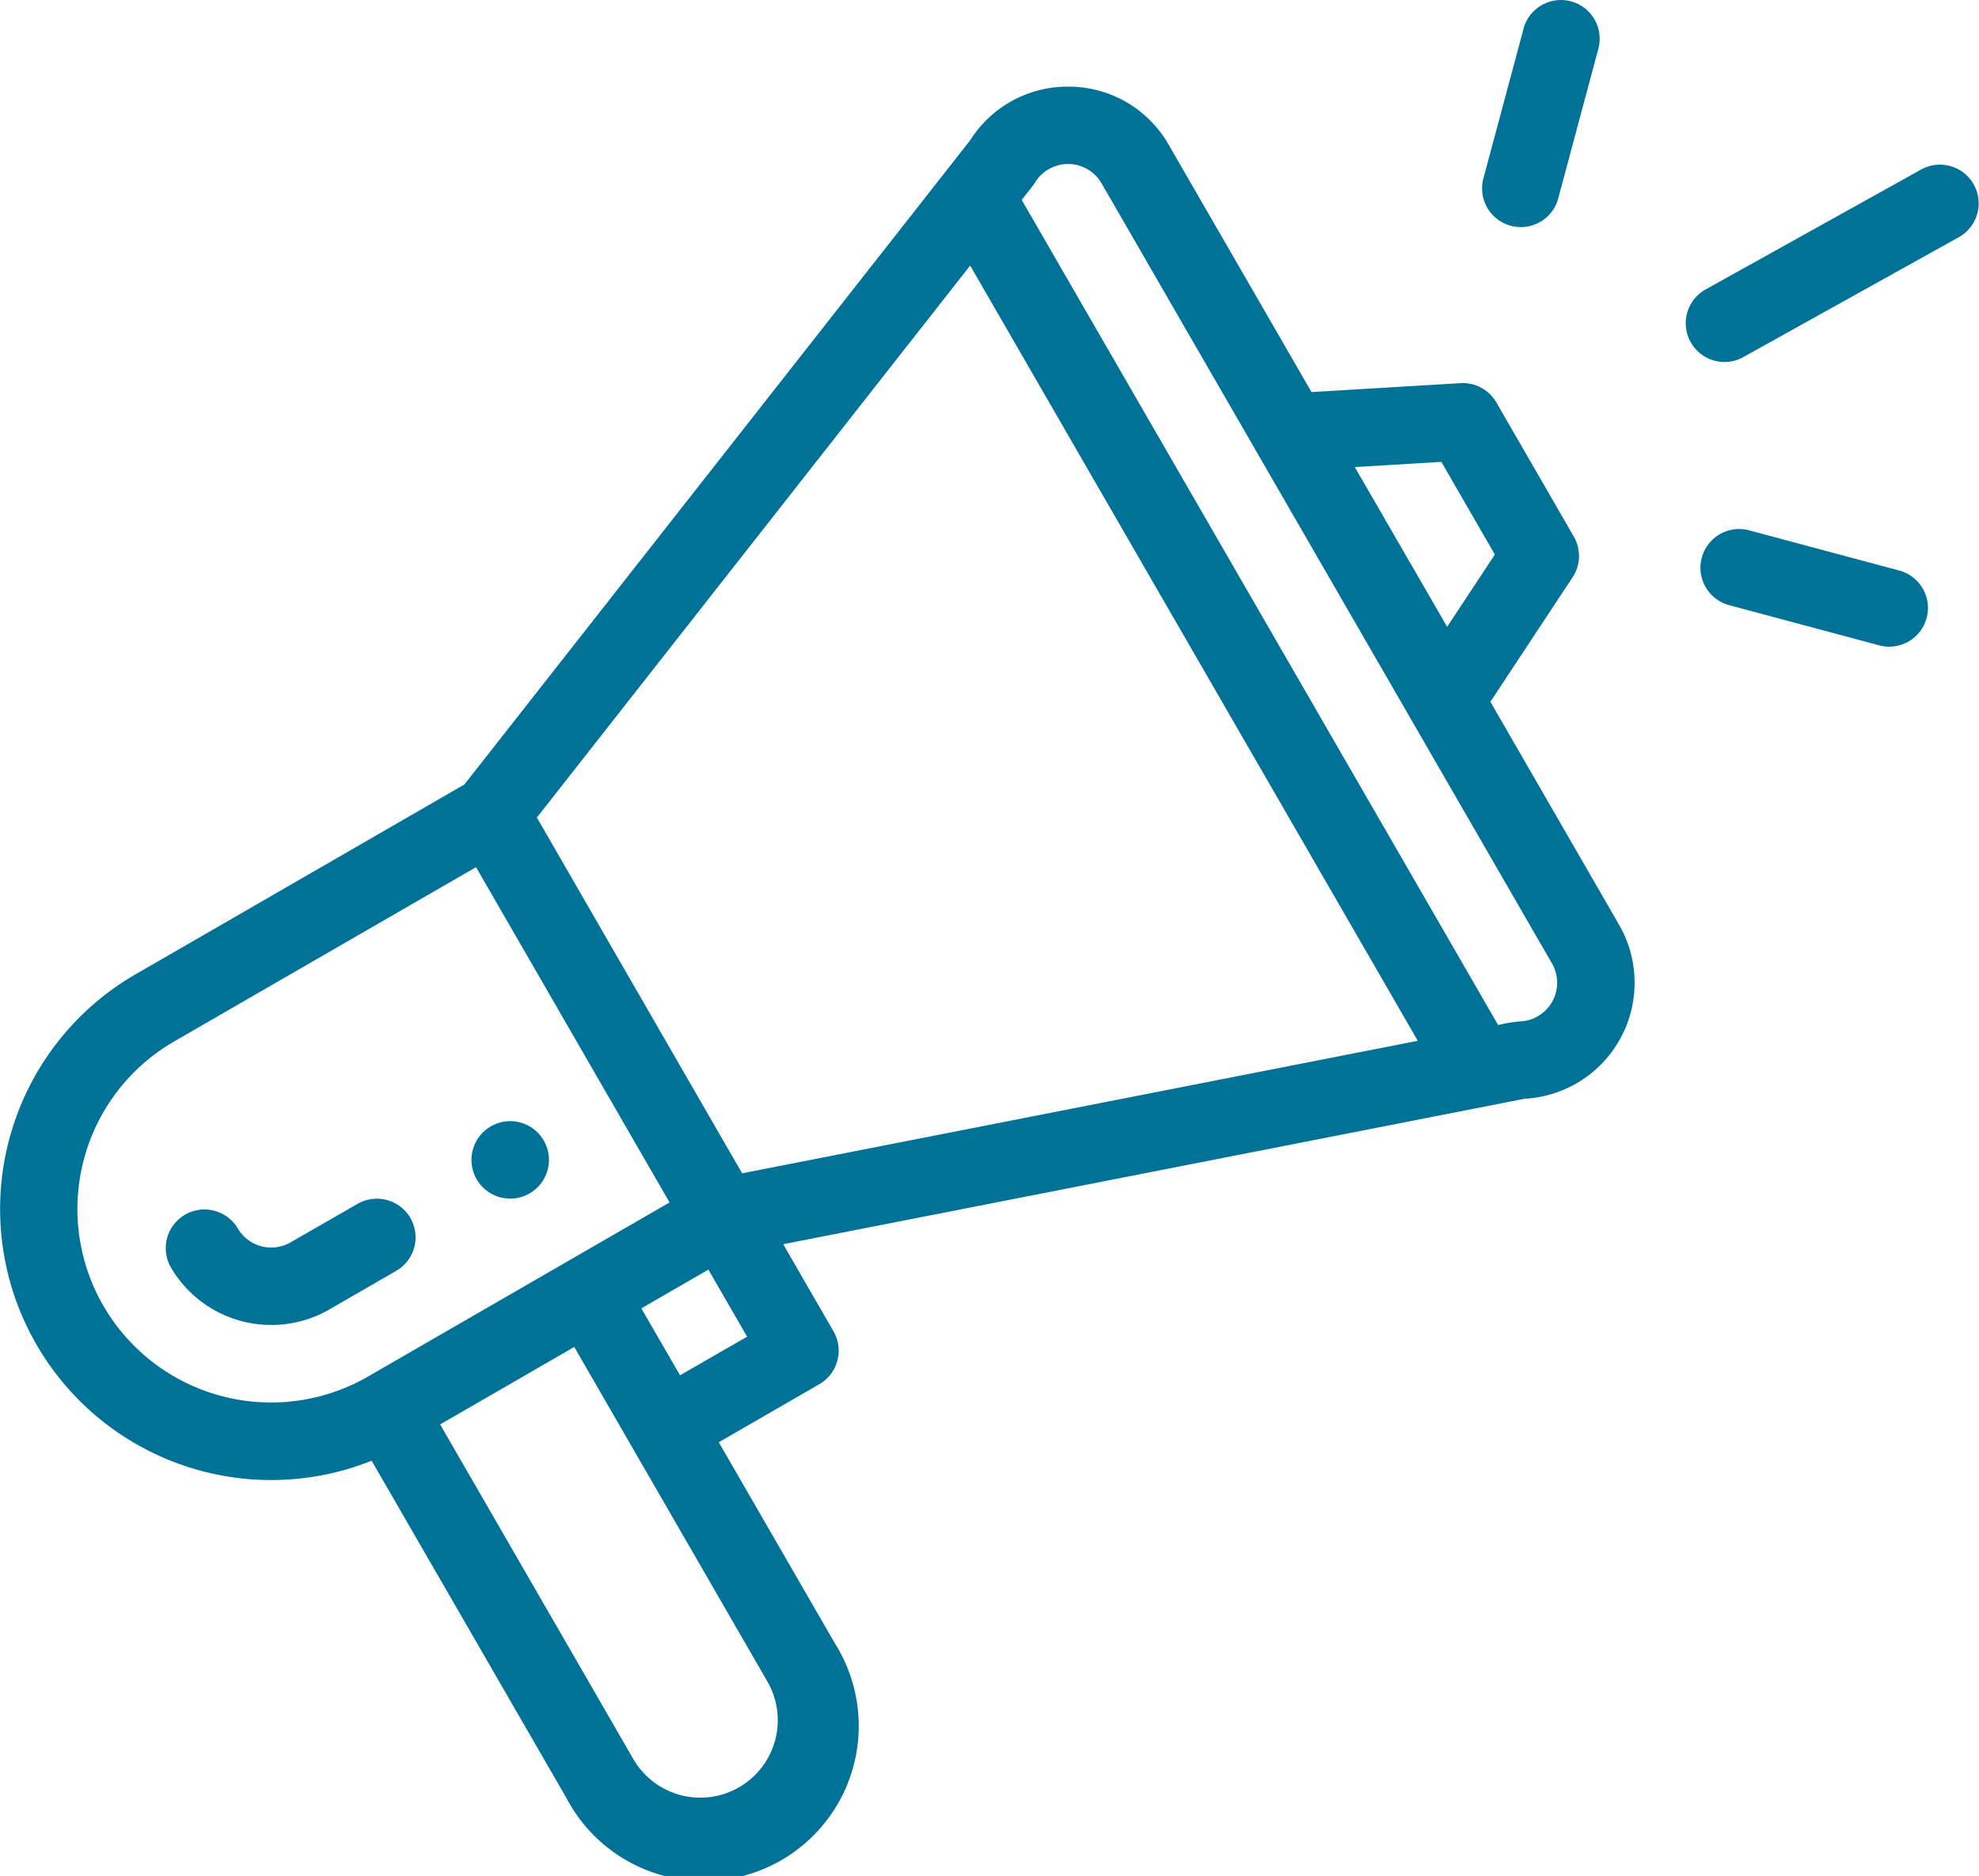 <svg id="promotion" xmlns="http://www.w3.org/2000/svg" width="60" height="56.878" viewBox="0 0 60 56.878">
  <path id="Tracé_54" data-name="Tracé 54" d="M123.725,291.766a1.174,1.174,0,1,0-1.6-.43A1.174,1.174,0,0,0,123.725,291.766Zm0,0" transform="translate(-107.672 -255.58)" fill="#007298"/>
  <path id="Tracé_55" data-name="Tracé 55" d="M11.268,64.02,17.181,74.26a4.7,4.7,0,1,0,8.133-4.7l-3.522-6.1,3.05-1.761a1.174,1.174,0,0,0,.43-1.6l-1.527-2.644,22.486-4.411a3.521,3.521,0,0,0,2.855-5.277l-3.9-6.758,2.493-3.776A1.174,1.174,0,0,0,47.715,36l-2.348-4.067a1.176,1.176,0,0,0-1.087-.585l-4.517.271-4.331-7.5a3.491,3.491,0,0,0-3.006-1.761h-.045a3.491,3.491,0,0,0-2.965,1.624L14.08,43.516,4.11,49.272A8.218,8.218,0,0,0,11.268,64.02Zm12.013,6.72a2.348,2.348,0,0,1-4.067,2.347l-5.87-10.168,4.067-2.348ZM20.618,61.43,19.444,59.4l2.033-1.174,1.174,2.033ZM43.7,33.735l1.622,2.81-1.447,2.191-2.8-4.844ZM31.379,25.267a1.174,1.174,0,0,1,2.019.023L47.053,48.941a1.174,1.174,0,0,1-.988,1.76,4.311,4.311,0,0,0-.644.109L30.977,25.793C31.28,25.4,31.319,25.365,31.379,25.267Zm-1.965,2.516L42.985,51.288,22.5,55.306,16.277,44.519ZM3.135,59.324a5.866,5.866,0,0,1,2.148-8.018l9.15-5.283L20.3,56.189l-9.15,5.283A5.877,5.877,0,0,1,3.135,59.324Zm0,0" transform="translate(0 -19.731)" fill="#007298"/>
  <path id="Tracé_56" data-name="Tracé 56" d="M50.114,310.16a1.174,1.174,0,0,0-1.6-.43L46.477,310.9a1.175,1.175,0,0,1-1.6-.43,1.174,1.174,0,0,0-2.033,1.174,3.527,3.527,0,0,0,4.811,1.289l2.033-1.174A1.174,1.174,0,0,0,50.114,310.16Zm0,0" transform="translate(-37.671 -273.23)" fill="#007298"/>
  <path id="Tracé_57" data-name="Tracé 57" d="M443.42,42.629l-6.542,3.64a1.174,1.174,0,1,0,1.142,2.052l6.541-3.64a1.174,1.174,0,0,0-1.141-2.052Zm0,0" transform="translate(-385.165 -37.494)" fill="#007298"/>
  <path id="Tracé_58" data-name="Tracé 58" d="M446.077,137.877l-4.536-1.215a1.174,1.174,0,1,0-.608,2.268l4.536,1.215a1.174,1.174,0,1,0,.607-2.268Zm0,0" transform="translate(-388.508 -120.582)" fill="#007298"/>
  <path id="Tracé_59" data-name="Tracé 59" d="M384.749.871l-1.217,4.536a1.174,1.174,0,0,0,2.268.608l1.216-4.536a1.174,1.174,0,1,0-2.268-.608Zm0,0" transform="translate(-338.557 0)" fill="#007298"/>
</svg>
